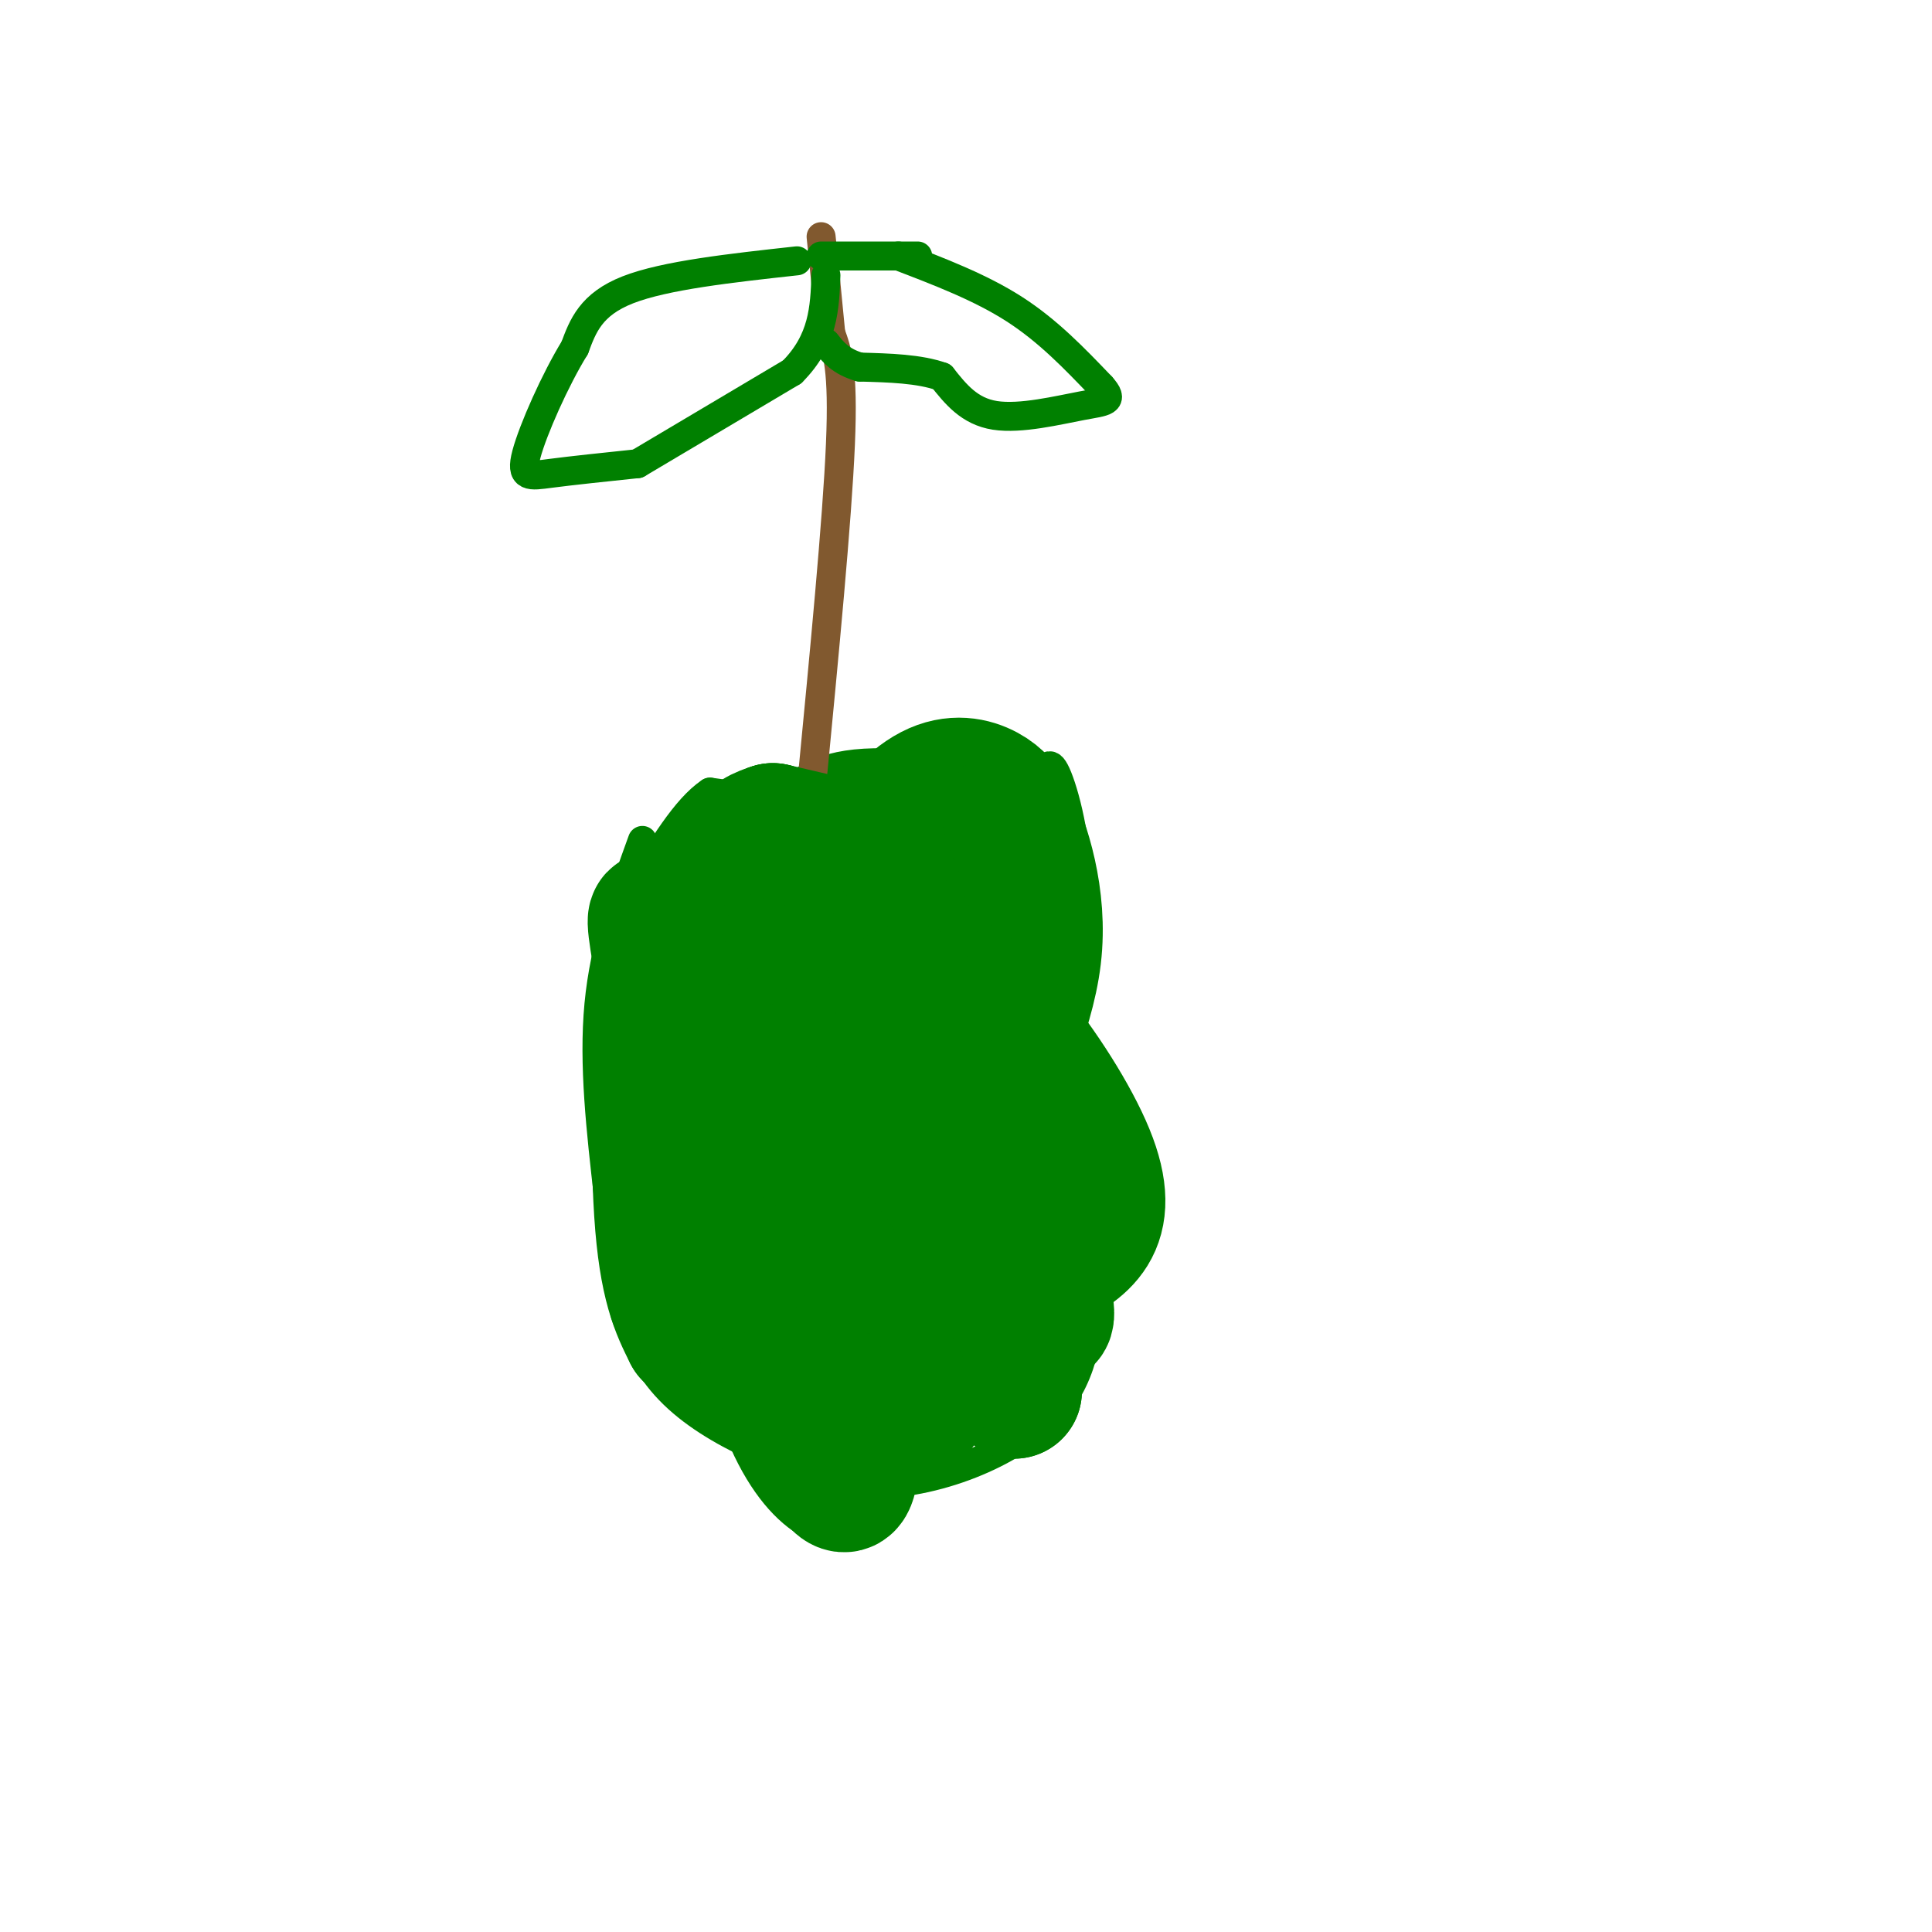 <svg viewBox='0 0 400 400' version='1.1' xmlns='http://www.w3.org/2000/svg' xmlns:xlink='http://www.w3.org/1999/xlink'><g fill='none' stroke='#008000' stroke-width='6' stroke-linecap='round' stroke-linejoin='round'><path d='M133,174c-3.917,10.833 -7.833,21.667 -9,34c-1.167,12.333 0.417,26.167 2,40'/><path d='M126,248c1.067,13.733 2.733,28.067 11,38c8.267,9.933 23.133,15.467 38,21'/><path d='M175,307c14.311,1.756 31.089,-4.356 40,-12c8.911,-7.644 9.956,-16.822 11,-26'/><path d='M226,269c2.167,-6.274 2.083,-8.958 -1,-15c-3.083,-6.042 -9.167,-15.440 -10,-27c-0.833,-11.560 3.583,-25.280 8,-39'/><path d='M223,188c0.489,-12.067 -2.289,-22.733 -4,-27c-1.711,-4.267 -2.356,-2.133 -3,0'/><path d='M216,161c-8.000,-1.036 -26.500,-3.625 -37,-3c-10.500,0.625 -13.000,4.464 -17,6c-4.000,1.536 -9.500,0.768 -15,0'/><path d='M147,164c-5.000,3.333 -10.000,11.667 -15,20'/><path d='M132,184c-3.000,3.667 -3.000,2.833 -3,2'/></g>
<g fill='none' stroke='#81592f' stroke-width='6' stroke-linecap='round' stroke-linejoin='round'><path d='M168,163c2.667,-27.667 5.333,-55.333 6,-71c0.667,-15.667 -0.667,-19.333 -2,-23'/><path d='M172,69c-0.667,-7.167 -1.333,-13.583 -2,-20'/></g>
<g fill='none' stroke='#008000' stroke-width='6' stroke-linecap='round' stroke-linejoin='round'><path d='M165,54c-13.667,1.500 -27.333,3.000 -35,6c-7.667,3.000 -9.333,7.500 -11,12'/><path d='M119,72c-4.048,6.571 -8.667,17.000 -10,22c-1.333,5.000 0.619,4.571 5,4c4.381,-0.571 11.190,-1.286 18,-2'/><path d='M132,96c0.000,0.000 32.000,-19.000 32,-19'/><path d='M164,77c6.500,-6.500 6.750,-13.250 7,-20'/><path d='M170,53c0.000,0.000 20.000,0.000 20,0'/><path d='M186,53c8.500,3.250 17.000,6.500 24,11c7.000,4.500 12.500,10.250 18,16'/><path d='M228,80c2.821,3.167 0.875,3.083 -4,4c-4.875,0.917 -12.679,2.833 -18,2c-5.321,-0.833 -8.161,-4.417 -11,-8'/><path d='M195,78c-4.667,-1.667 -10.833,-1.833 -17,-2'/><path d='M178,76c-4.000,-1.167 -5.500,-3.083 -7,-5'/></g>
<g fill='none' stroke='#008000' stroke-width='28' stroke-linecap='round' stroke-linejoin='round'><path d='M167,200c1.429,2.756 2.857,5.512 3,13c0.143,7.488 -1.000,19.708 -2,27c-1.000,7.292 -1.857,9.655 -3,11c-1.143,1.345 -2.571,1.673 -4,2'/><path d='M161,253c-2.333,-9.000 -6.167,-32.500 -10,-56'/><path d='M151,197c-3.778,-8.622 -8.222,-2.178 -8,-3c0.222,-0.822 5.111,-8.911 10,-17'/><path d='M153,177c2.833,-3.667 4.917,-4.333 7,-5'/><path d='M160,172c0.000,0.000 0.100,0.100 0.1,0.1'/><path d='M160,172c0.000,0.000 43.000,10.000 43,10'/><path d='M203,182c1.500,-0.917 3.000,-1.833 0,-3c-3.000,-1.167 -10.500,-2.583 -18,-4'/><path d='M185,175c-1.571,-3.048 3.500,-8.667 8,-11c4.500,-2.333 8.429,-1.381 11,0c2.571,1.381 3.786,3.190 5,5'/><path d='M209,169c2.560,5.500 6.458,16.750 5,29c-1.458,12.250 -8.274,25.500 -11,35c-2.726,9.500 -1.363,15.250 0,21'/><path d='M203,254c-0.044,7.889 -0.156,17.111 1,23c1.156,5.889 3.578,8.444 6,11'/><path d='M210,288c-1.667,-12.167 -8.833,-48.083 -16,-84'/><path d='M194,204c4.800,-6.311 24.800,19.911 31,35c6.200,15.089 -1.400,19.044 -9,23'/><path d='M216,262c-1.524,4.202 -0.833,3.208 0,6c0.833,2.792 1.810,9.369 -3,0c-4.810,-9.369 -15.405,-34.685 -26,-60'/><path d='M187,208c-3.822,-12.933 -0.378,-15.267 1,-14c1.378,1.267 0.689,6.133 0,11'/><path d='M188,205c0.800,17.444 2.800,55.556 3,73c0.200,17.444 -1.400,14.222 -3,11'/><path d='M188,289c-3.689,-4.981 -11.411,-22.933 -17,-30c-5.589,-7.067 -9.043,-3.249 -15,-15c-5.957,-11.751 -14.416,-39.072 -18,-49c-3.584,-9.928 -2.292,-2.464 -1,5'/><path d='M137,200c-0.422,11.000 -0.978,36.000 0,51c0.978,15.000 3.489,20.000 6,25'/><path d='M143,276c5.667,6.000 16.833,8.500 28,11'/><path d='M171,287c5.600,5.667 5.600,14.333 5,18c-0.600,3.667 -1.800,2.333 -3,1'/><path d='M173,306c-2.022,-1.089 -5.578,-4.311 -9,-12c-3.422,-7.689 -6.711,-19.844 -10,-32'/><path d='M154,262c-4.000,-4.167 -9.000,1.417 -14,7'/></g>
</svg>